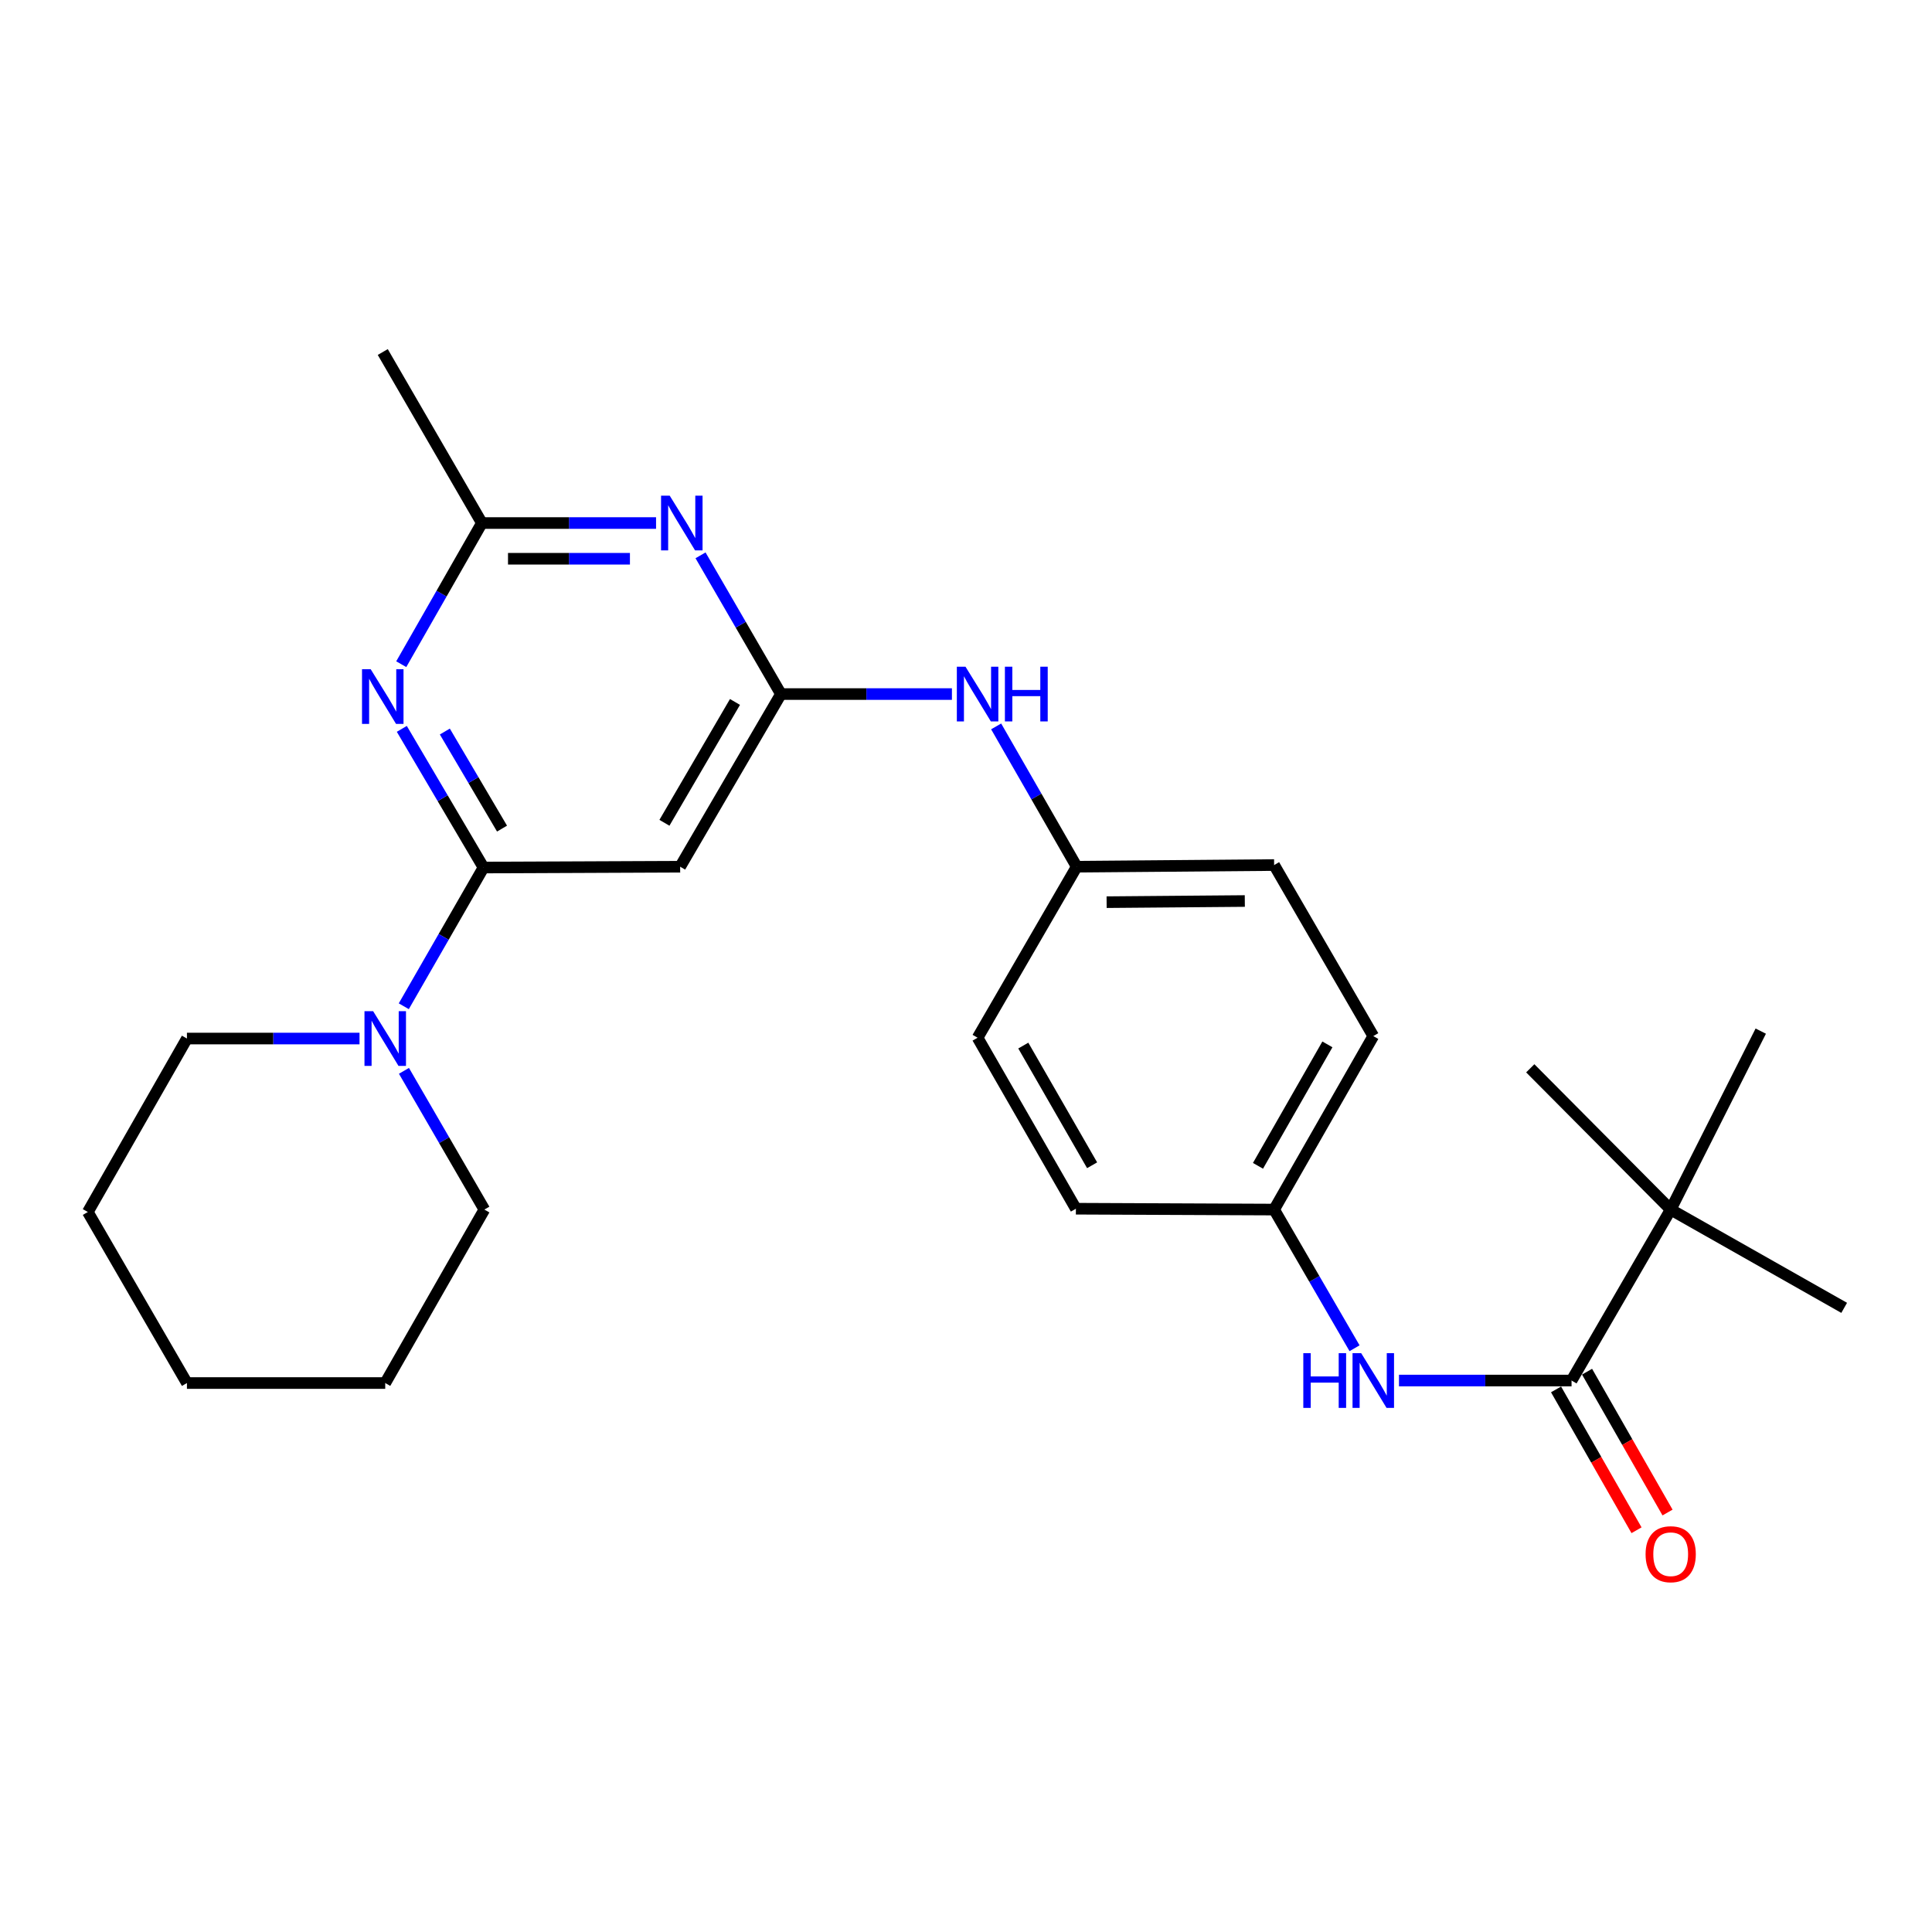<?xml version='1.0' encoding='iso-8859-1'?>
<svg version='1.1' baseProfile='full'
              xmlns='http://www.w3.org/2000/svg'
                      xmlns:rdkit='http://www.rdkit.org/xml'
                      xmlns:xlink='http://www.w3.org/1999/xlink'
                  xml:space='preserve'
width='1000px' height='1000px' viewBox='0 0 1000 1000'>
<!-- END OF HEADER -->
<rect style='opacity:1.0;fill:#FFFFFF;stroke:none' width='1000' height='1000' x='0' y='0'> </rect>
<path class='bond-0' d='M 250.265,449.034 L 229.12,413.146' style='fill:none;fill-rule:evenodd;stroke:#000000;stroke-width:6px;stroke-linecap:butt;stroke-linejoin:miter;stroke-opacity:1' />
<path class='bond-0' d='M 229.12,413.146 L 207.976,377.258' style='fill:none;fill-rule:evenodd;stroke:#0000FF;stroke-width:6px;stroke-linecap:butt;stroke-linejoin:miter;stroke-opacity:1' />
<path class='bond-0' d='M 259.85,428.883 L 245.049,403.761' style='fill:none;fill-rule:evenodd;stroke:#000000;stroke-width:6px;stroke-linecap:butt;stroke-linejoin:miter;stroke-opacity:1' />
<path class='bond-0' d='M 245.049,403.761 L 230.248,378.64' style='fill:none;fill-rule:evenodd;stroke:#0000FF;stroke-width:6px;stroke-linecap:butt;stroke-linejoin:miter;stroke-opacity:1' />
<path class='bond-3' d='M 250.265,449.034 L 352.049,448.603' style='fill:none;fill-rule:evenodd;stroke:#000000;stroke-width:6px;stroke-linecap:butt;stroke-linejoin:miter;stroke-opacity:1' />
<path class='bond-5' d='M 250.265,449.034 L 229.632,484.935' style='fill:none;fill-rule:evenodd;stroke:#000000;stroke-width:6px;stroke-linecap:butt;stroke-linejoin:miter;stroke-opacity:1' />
<path class='bond-5' d='M 229.632,484.935 L 208.999,520.836' style='fill:none;fill-rule:evenodd;stroke:#0000FF;stroke-width:6px;stroke-linecap:butt;stroke-linejoin:miter;stroke-opacity:1' />
<path class='bond-6' d='M 207.686,343.785 L 228.554,307.253' style='fill:none;fill-rule:evenodd;stroke:#0000FF;stroke-width:6px;stroke-linecap:butt;stroke-linejoin:miter;stroke-opacity:1' />
<path class='bond-6' d='M 228.554,307.253 L 249.423,270.722' style='fill:none;fill-rule:evenodd;stroke:#000000;stroke-width:6px;stroke-linecap:butt;stroke-linejoin:miter;stroke-opacity:1' />
<path class='bond-1' d='M 404.214,359.246 L 352.049,448.603' style='fill:none;fill-rule:evenodd;stroke:#000000;stroke-width:6px;stroke-linecap:butt;stroke-linejoin:miter;stroke-opacity:1' />
<path class='bond-1' d='M 380.424,363.329 L 343.908,425.878' style='fill:none;fill-rule:evenodd;stroke:#000000;stroke-width:6px;stroke-linecap:butt;stroke-linejoin:miter;stroke-opacity:1' />
<path class='bond-2' d='M 404.214,359.246 L 383.403,323.343' style='fill:none;fill-rule:evenodd;stroke:#000000;stroke-width:6px;stroke-linecap:butt;stroke-linejoin:miter;stroke-opacity:1' />
<path class='bond-2' d='M 383.403,323.343 L 362.592,287.44' style='fill:none;fill-rule:evenodd;stroke:#0000FF;stroke-width:6px;stroke-linecap:butt;stroke-linejoin:miter;stroke-opacity:1' />
<path class='bond-9' d='M 404.214,359.246 L 448.464,359.246' style='fill:none;fill-rule:evenodd;stroke:#000000;stroke-width:6px;stroke-linecap:butt;stroke-linejoin:miter;stroke-opacity:1' />
<path class='bond-9' d='M 448.464,359.246 L 492.714,359.246' style='fill:none;fill-rule:evenodd;stroke:#0000FF;stroke-width:6px;stroke-linecap:butt;stroke-linejoin:miter;stroke-opacity:1' />
<path class='bond-26' d='M 339.574,270.722 L 294.499,270.722' style='fill:none;fill-rule:evenodd;stroke:#0000FF;stroke-width:6px;stroke-linecap:butt;stroke-linejoin:miter;stroke-opacity:1' />
<path class='bond-26' d='M 294.499,270.722 L 249.423,270.722' style='fill:none;fill-rule:evenodd;stroke:#000000;stroke-width:6px;stroke-linecap:butt;stroke-linejoin:miter;stroke-opacity:1' />
<path class='bond-26' d='M 326.052,289.21 L 294.499,289.21' style='fill:none;fill-rule:evenodd;stroke:#0000FF;stroke-width:6px;stroke-linecap:butt;stroke-linejoin:miter;stroke-opacity:1' />
<path class='bond-26' d='M 294.499,289.21 L 262.946,289.21' style='fill:none;fill-rule:evenodd;stroke:#000000;stroke-width:6px;stroke-linecap:butt;stroke-linejoin:miter;stroke-opacity:1' />
<path class='bond-4' d='M 813.435,714.565 L 768.774,714.565' style='fill:none;fill-rule:evenodd;stroke:#000000;stroke-width:6px;stroke-linecap:butt;stroke-linejoin:miter;stroke-opacity:1' />
<path class='bond-4' d='M 768.774,714.565 L 724.114,714.565' style='fill:none;fill-rule:evenodd;stroke:#0000FF;stroke-width:6px;stroke-linecap:butt;stroke-linejoin:miter;stroke-opacity:1' />
<path class='bond-8' d='M 813.435,714.565 L 864.748,626.072' style='fill:none;fill-rule:evenodd;stroke:#000000;stroke-width:6px;stroke-linecap:butt;stroke-linejoin:miter;stroke-opacity:1' />
<path class='bond-10' d='M 805.409,719.151 L 826.235,755.602' style='fill:none;fill-rule:evenodd;stroke:#000000;stroke-width:6px;stroke-linecap:butt;stroke-linejoin:miter;stroke-opacity:1' />
<path class='bond-10' d='M 826.235,755.602 L 847.062,792.053' style='fill:none;fill-rule:evenodd;stroke:#FF0000;stroke-width:6px;stroke-linecap:butt;stroke-linejoin:miter;stroke-opacity:1' />
<path class='bond-10' d='M 821.461,709.98 L 842.288,746.431' style='fill:none;fill-rule:evenodd;stroke:#000000;stroke-width:6px;stroke-linecap:butt;stroke-linejoin:miter;stroke-opacity:1' />
<path class='bond-10' d='M 842.288,746.431 L 863.114,782.882' style='fill:none;fill-rule:evenodd;stroke:#FF0000;stroke-width:6px;stroke-linecap:butt;stroke-linejoin:miter;stroke-opacity:1' />
<path class='bond-17' d='M 209.084,554.266 L 229.895,590.169' style='fill:none;fill-rule:evenodd;stroke:#0000FF;stroke-width:6px;stroke-linecap:butt;stroke-linejoin:miter;stroke-opacity:1' />
<path class='bond-17' d='M 229.895,590.169 L 250.707,626.072' style='fill:none;fill-rule:evenodd;stroke:#000000;stroke-width:6px;stroke-linecap:butt;stroke-linejoin:miter;stroke-opacity:1' />
<path class='bond-18' d='M 186.088,537.548 L 141.422,537.548' style='fill:none;fill-rule:evenodd;stroke:#0000FF;stroke-width:6px;stroke-linecap:butt;stroke-linejoin:miter;stroke-opacity:1' />
<path class='bond-18' d='M 141.422,537.548 L 96.757,537.548' style='fill:none;fill-rule:evenodd;stroke:#000000;stroke-width:6px;stroke-linecap:butt;stroke-linejoin:miter;stroke-opacity:1' />
<path class='bond-19' d='M 249.423,270.722 L 198.12,182.208' style='fill:none;fill-rule:evenodd;stroke:#000000;stroke-width:6px;stroke-linecap:butt;stroke-linejoin:miter;stroke-opacity:1' />
<path class='bond-7' d='M 701.113,697.848 L 680.299,661.96' style='fill:none;fill-rule:evenodd;stroke:#0000FF;stroke-width:6px;stroke-linecap:butt;stroke-linejoin:miter;stroke-opacity:1' />
<path class='bond-7' d='M 680.299,661.96 L 659.485,626.072' style='fill:none;fill-rule:evenodd;stroke:#000000;stroke-width:6px;stroke-linecap:butt;stroke-linejoin:miter;stroke-opacity:1' />
<path class='bond-20' d='M 864.748,626.072 L 954.545,676.943' style='fill:none;fill-rule:evenodd;stroke:#000000;stroke-width:6px;stroke-linecap:butt;stroke-linejoin:miter;stroke-opacity:1' />
<path class='bond-21' d='M 864.748,626.072 L 792.061,552.954' style='fill:none;fill-rule:evenodd;stroke:#000000;stroke-width:6px;stroke-linecap:butt;stroke-linejoin:miter;stroke-opacity:1' />
<path class='bond-22' d='M 864.748,626.072 L 911.367,533.707' style='fill:none;fill-rule:evenodd;stroke:#000000;stroke-width:6px;stroke-linecap:butt;stroke-linejoin:miter;stroke-opacity:1' />
<path class='bond-12' d='M 515.607,375.982 L 536.454,412.292' style='fill:none;fill-rule:evenodd;stroke:#0000FF;stroke-width:6px;stroke-linecap:butt;stroke-linejoin:miter;stroke-opacity:1' />
<path class='bond-12' d='M 536.454,412.292 L 557.301,448.603' style='fill:none;fill-rule:evenodd;stroke:#000000;stroke-width:6px;stroke-linecap:butt;stroke-linejoin:miter;stroke-opacity:1' />
<path class='bond-11' d='M 659.485,626.072 L 710.809,536.274' style='fill:none;fill-rule:evenodd;stroke:#000000;stroke-width:6px;stroke-linecap:butt;stroke-linejoin:miter;stroke-opacity:1' />
<path class='bond-11' d='M 651.133,603.429 L 687.059,540.57' style='fill:none;fill-rule:evenodd;stroke:#000000;stroke-width:6px;stroke-linecap:butt;stroke-linejoin:miter;stroke-opacity:1' />
<path class='bond-28' d='M 659.485,626.072 L 556.88,625.63' style='fill:none;fill-rule:evenodd;stroke:#000000;stroke-width:6px;stroke-linecap:butt;stroke-linejoin:miter;stroke-opacity:1' />
<path class='bond-15' d='M 557.301,448.603 L 505.998,537.127' style='fill:none;fill-rule:evenodd;stroke:#000000;stroke-width:6px;stroke-linecap:butt;stroke-linejoin:miter;stroke-opacity:1' />
<path class='bond-16' d='M 557.301,448.603 L 659.485,447.75' style='fill:none;fill-rule:evenodd;stroke:#000000;stroke-width:6px;stroke-linecap:butt;stroke-linejoin:miter;stroke-opacity:1' />
<path class='bond-16' d='M 572.783,466.962 L 644.312,466.365' style='fill:none;fill-rule:evenodd;stroke:#000000;stroke-width:6px;stroke-linecap:butt;stroke-linejoin:miter;stroke-opacity:1' />
<path class='bond-13' d='M 556.88,625.63 L 505.998,537.127' style='fill:none;fill-rule:evenodd;stroke:#000000;stroke-width:6px;stroke-linecap:butt;stroke-linejoin:miter;stroke-opacity:1' />
<path class='bond-13' d='M 565.275,603.14 L 529.658,541.188' style='fill:none;fill-rule:evenodd;stroke:#000000;stroke-width:6px;stroke-linecap:butt;stroke-linejoin:miter;stroke-opacity:1' />
<path class='bond-14' d='M 710.809,536.274 L 659.485,447.75' style='fill:none;fill-rule:evenodd;stroke:#000000;stroke-width:6px;stroke-linecap:butt;stroke-linejoin:miter;stroke-opacity:1' />
<path class='bond-23' d='M 250.707,626.072 L 199.394,715.86' style='fill:none;fill-rule:evenodd;stroke:#000000;stroke-width:6px;stroke-linecap:butt;stroke-linejoin:miter;stroke-opacity:1' />
<path class='bond-24' d='M 96.757,537.548 L 45.455,627.335' style='fill:none;fill-rule:evenodd;stroke:#000000;stroke-width:6px;stroke-linecap:butt;stroke-linejoin:miter;stroke-opacity:1' />
<path class='bond-27' d='M 199.394,715.86 L 96.757,715.86' style='fill:none;fill-rule:evenodd;stroke:#000000;stroke-width:6px;stroke-linecap:butt;stroke-linejoin:miter;stroke-opacity:1' />
<path class='bond-25' d='M 45.455,627.335 L 96.757,715.86' style='fill:none;fill-rule:evenodd;stroke:#000000;stroke-width:6px;stroke-linecap:butt;stroke-linejoin:miter;stroke-opacity:1' />
<path  class='atom-1' d='M 191.86 346.37
L 201.14 361.37
Q 202.06 362.85, 203.54 365.53
Q 205.02 368.21, 205.1 368.37
L 205.1 346.37
L 208.86 346.37
L 208.86 374.69
L 204.98 374.69
L 195.02 358.29
Q 193.86 356.37, 192.62 354.17
Q 191.42 351.97, 191.06 351.29
L 191.06 374.69
L 187.38 374.69
L 187.38 346.37
L 191.86 346.37
' fill='#0000FF'/>
<path  class='atom-3' d='M 346.641 256.562
L 355.921 271.562
Q 356.841 273.042, 358.321 275.722
Q 359.801 278.402, 359.881 278.562
L 359.881 256.562
L 363.641 256.562
L 363.641 284.882
L 359.761 284.882
L 349.801 268.482
Q 348.641 266.562, 347.401 264.362
Q 346.201 262.162, 345.841 261.482
L 345.841 284.882
L 342.161 284.882
L 342.161 256.562
L 346.641 256.562
' fill='#0000FF'/>
<path  class='atom-6' d='M 193.134 523.388
L 202.414 538.388
Q 203.334 539.868, 204.814 542.548
Q 206.294 545.228, 206.374 545.388
L 206.374 523.388
L 210.134 523.388
L 210.134 551.708
L 206.254 551.708
L 196.294 535.308
Q 195.134 533.388, 193.894 531.188
Q 192.694 528.988, 192.334 528.308
L 192.334 551.708
L 188.654 551.708
L 188.654 523.388
L 193.134 523.388
' fill='#0000FF'/>
<path  class='atom-8' d='M 674.589 700.405
L 678.429 700.405
L 678.429 712.445
L 692.909 712.445
L 692.909 700.405
L 696.749 700.405
L 696.749 728.725
L 692.909 728.725
L 692.909 715.645
L 678.429 715.645
L 678.429 728.725
L 674.589 728.725
L 674.589 700.405
' fill='#0000FF'/>
<path  class='atom-8' d='M 704.549 700.405
L 713.829 715.405
Q 714.749 716.885, 716.229 719.565
Q 717.709 722.245, 717.789 722.405
L 717.789 700.405
L 721.549 700.405
L 721.549 728.725
L 717.669 728.725
L 707.709 712.325
Q 706.549 710.405, 705.309 708.205
Q 704.109 706.005, 703.749 705.325
L 703.749 728.725
L 700.069 728.725
L 700.069 700.405
L 704.549 700.405
' fill='#0000FF'/>
<path  class='atom-10' d='M 499.738 345.086
L 509.018 360.086
Q 509.938 361.566, 511.418 364.246
Q 512.898 366.926, 512.978 367.086
L 512.978 345.086
L 516.738 345.086
L 516.738 373.406
L 512.858 373.406
L 502.898 357.006
Q 501.738 355.086, 500.498 352.886
Q 499.298 350.686, 498.938 350.006
L 498.938 373.406
L 495.258 373.406
L 495.258 345.086
L 499.738 345.086
' fill='#0000FF'/>
<path  class='atom-10' d='M 520.138 345.086
L 523.978 345.086
L 523.978 357.126
L 538.458 357.126
L 538.458 345.086
L 542.298 345.086
L 542.298 373.406
L 538.458 373.406
L 538.458 360.326
L 523.978 360.326
L 523.978 373.406
L 520.138 373.406
L 520.138 345.086
' fill='#0000FF'/>
<path  class='atom-11' d='M 851.748 804.454
Q 851.748 797.654, 855.108 793.854
Q 858.468 790.054, 864.748 790.054
Q 871.028 790.054, 874.388 793.854
Q 877.748 797.654, 877.748 804.454
Q 877.748 811.334, 874.348 815.254
Q 870.948 819.134, 864.748 819.134
Q 858.508 819.134, 855.108 815.254
Q 851.748 811.374, 851.748 804.454
M 864.748 815.934
Q 869.068 815.934, 871.388 813.054
Q 873.748 810.134, 873.748 804.454
Q 873.748 798.894, 871.388 796.094
Q 869.068 793.254, 864.748 793.254
Q 860.428 793.254, 858.068 796.054
Q 855.748 798.854, 855.748 804.454
Q 855.748 810.174, 858.068 813.054
Q 860.428 815.934, 864.748 815.934
' fill='#FF0000'/>
</svg>
